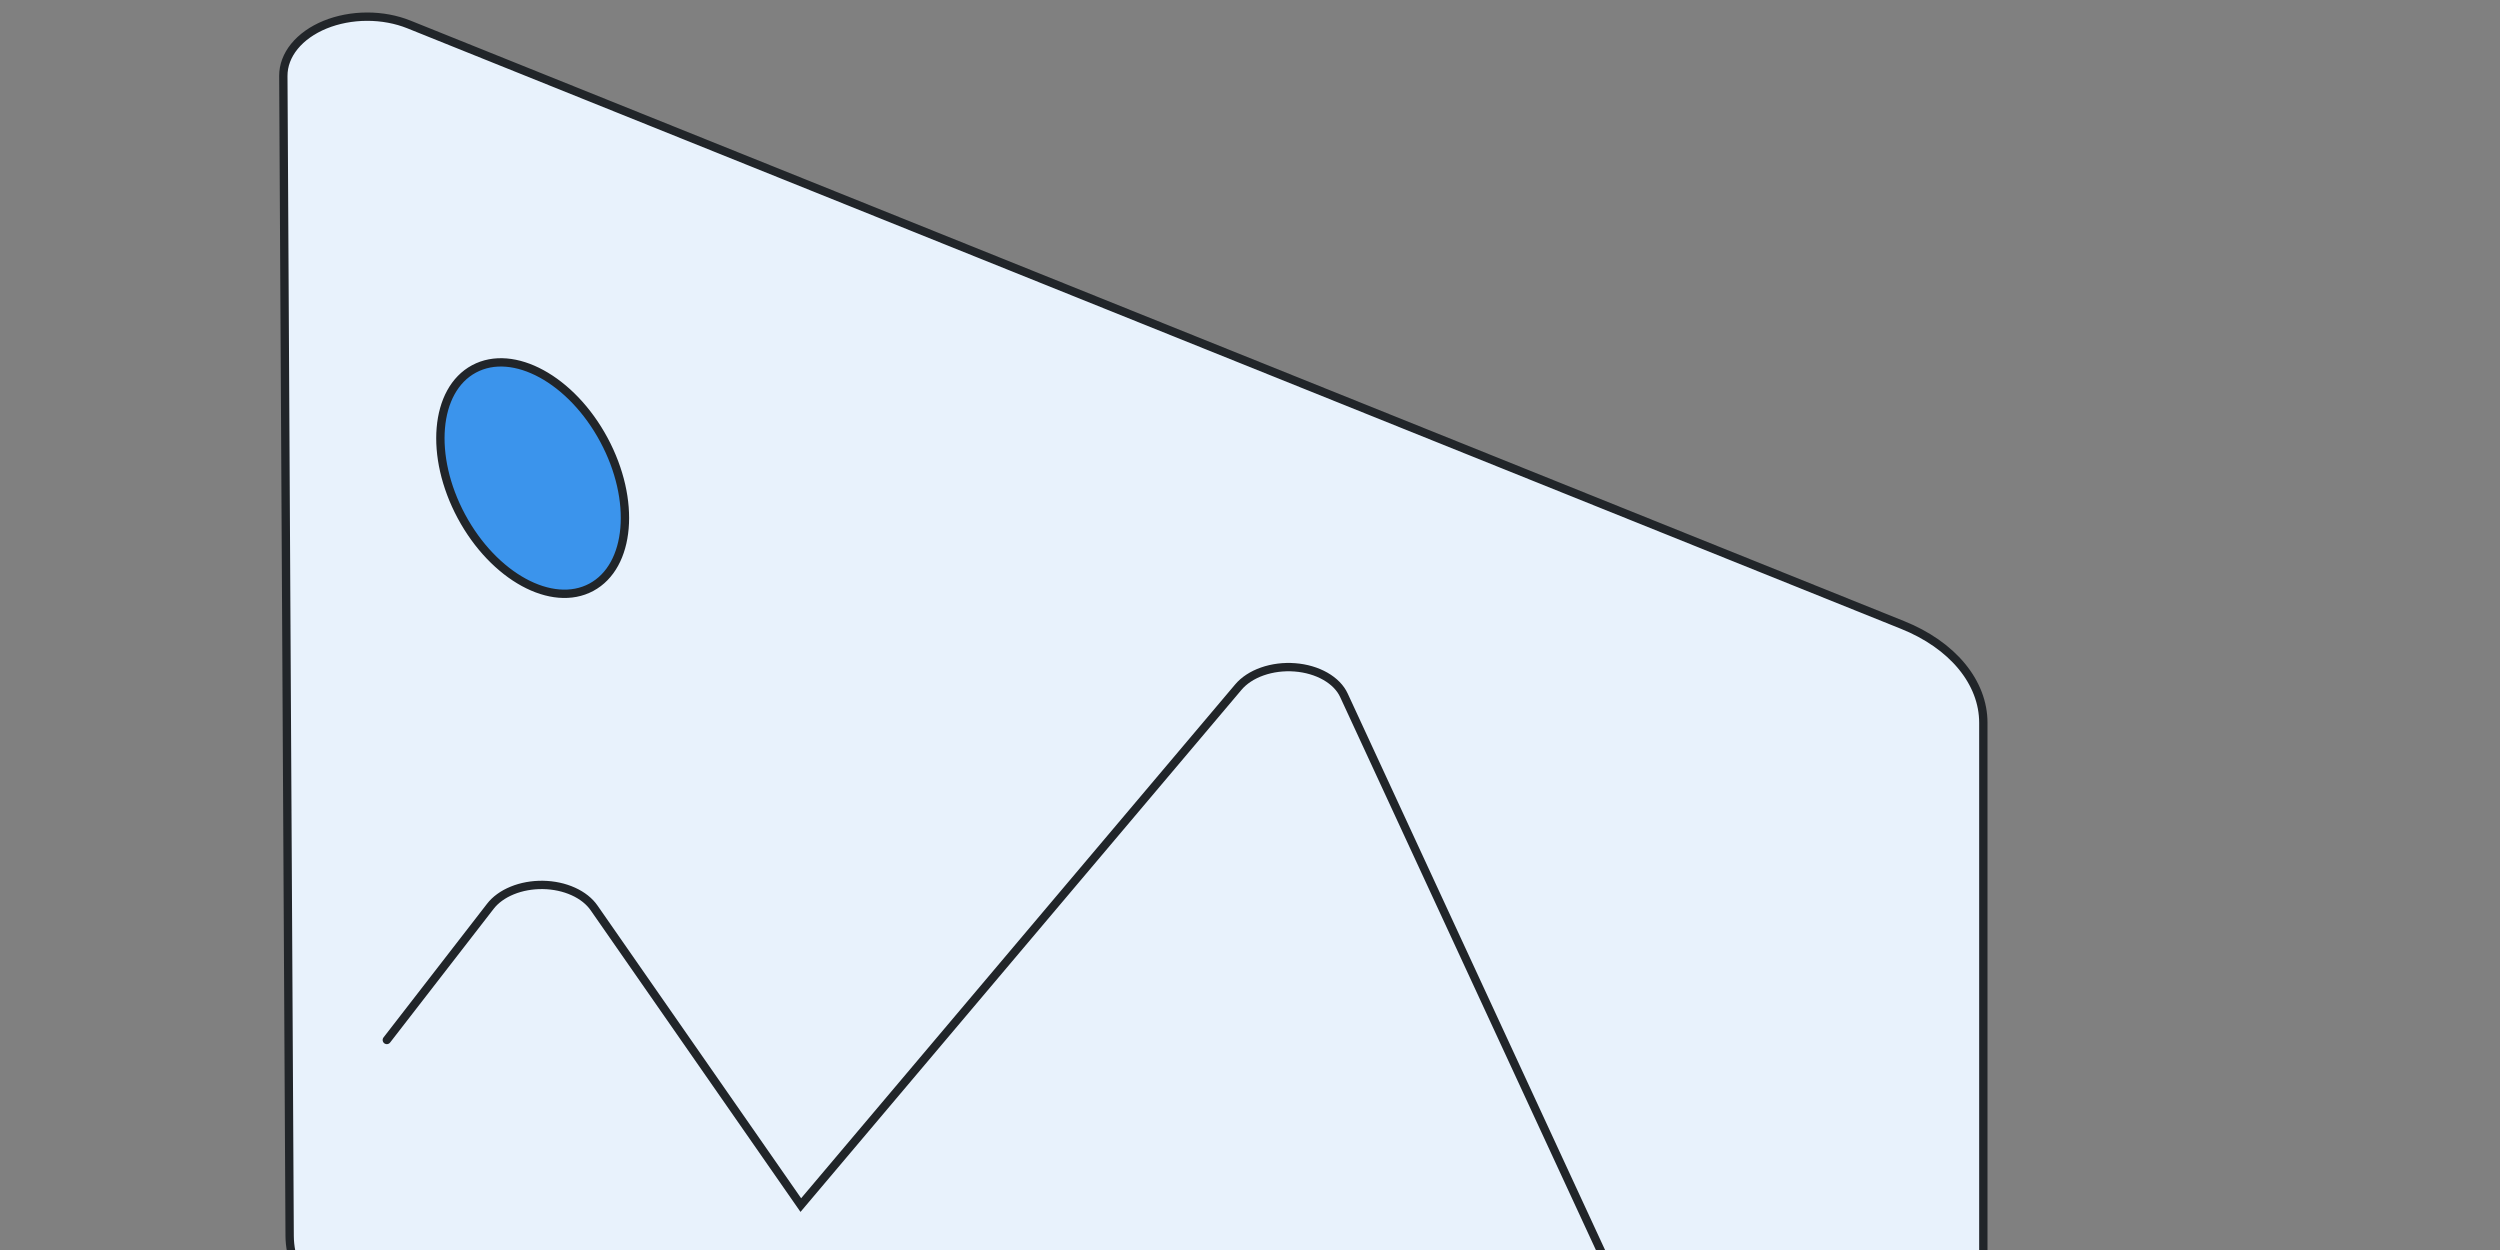 <?xml version="1.0" encoding="UTF-8"?> <svg xmlns="http://www.w3.org/2000/svg" width="150" height="75" viewBox="0 0 150 75" fill="none"><rect x="0" y="0" width="150" height="75" fill="#808080" stroke="none"/> <path d="M22.36 80.259L110.148 116.621C111.039 116.99 112.053 117.186 113.087 117.191C114.121 117.196 115.138 117.009 116.036 116.649C116.934 116.288 117.681 115.768 118.201 115.139C118.722 114.511 118.997 113.797 119 113.07V43.363C119 42.172 118.552 41.002 117.701 39.971C116.85 38.941 115.626 38.088 114.154 37.498L24.539 1.469C23.772 1.16 22.903 0.998 22.019 1C21.135 1.002 20.267 1.168 19.503 1.48C18.739 1.793 18.106 2.242 17.666 2.781C17.227 3.321 16.997 3.932 17 4.554L17.379 74.165C17.39 75.397 17.855 76.606 18.728 77.674C19.601 78.742 20.852 79.632 22.36 80.259Z" fill="#E8F2FC" stroke="#212529" stroke-width="0.5" stroke-miterlimit="10" stroke-linecap="round"></path> <path d="M105.696 95.904L80.637 41.721C80.432 41.272 80.044 40.874 79.521 40.576C78.998 40.278 78.363 40.092 77.692 40.041C77.02 39.989 76.342 40.075 75.739 40.287C75.136 40.499 74.634 40.828 74.294 41.235L48.049 72.305L35.649 54.481C35.371 54.075 34.936 53.73 34.393 53.485C33.85 53.24 33.221 53.105 32.574 53.095C31.928 53.086 31.291 53.201 30.733 53.429C30.175 53.657 29.719 53.988 29.415 54.386L23.209 62.399" stroke="#212529" stroke-width="0.5" stroke-miterlimit="10" stroke-linecap="round"></path> <path d="M35.48 35.236C37.84 33.967 38.178 30.006 36.234 26.388C34.291 22.771 30.801 20.866 28.44 22.135C26.08 23.403 25.742 27.364 27.685 30.982C29.629 34.6 33.119 36.504 35.48 35.236Z" fill="#3B94EC" stroke="#212529" stroke-width="0.5" stroke-miterlimit="10" stroke-linecap="round"></path> </svg> 